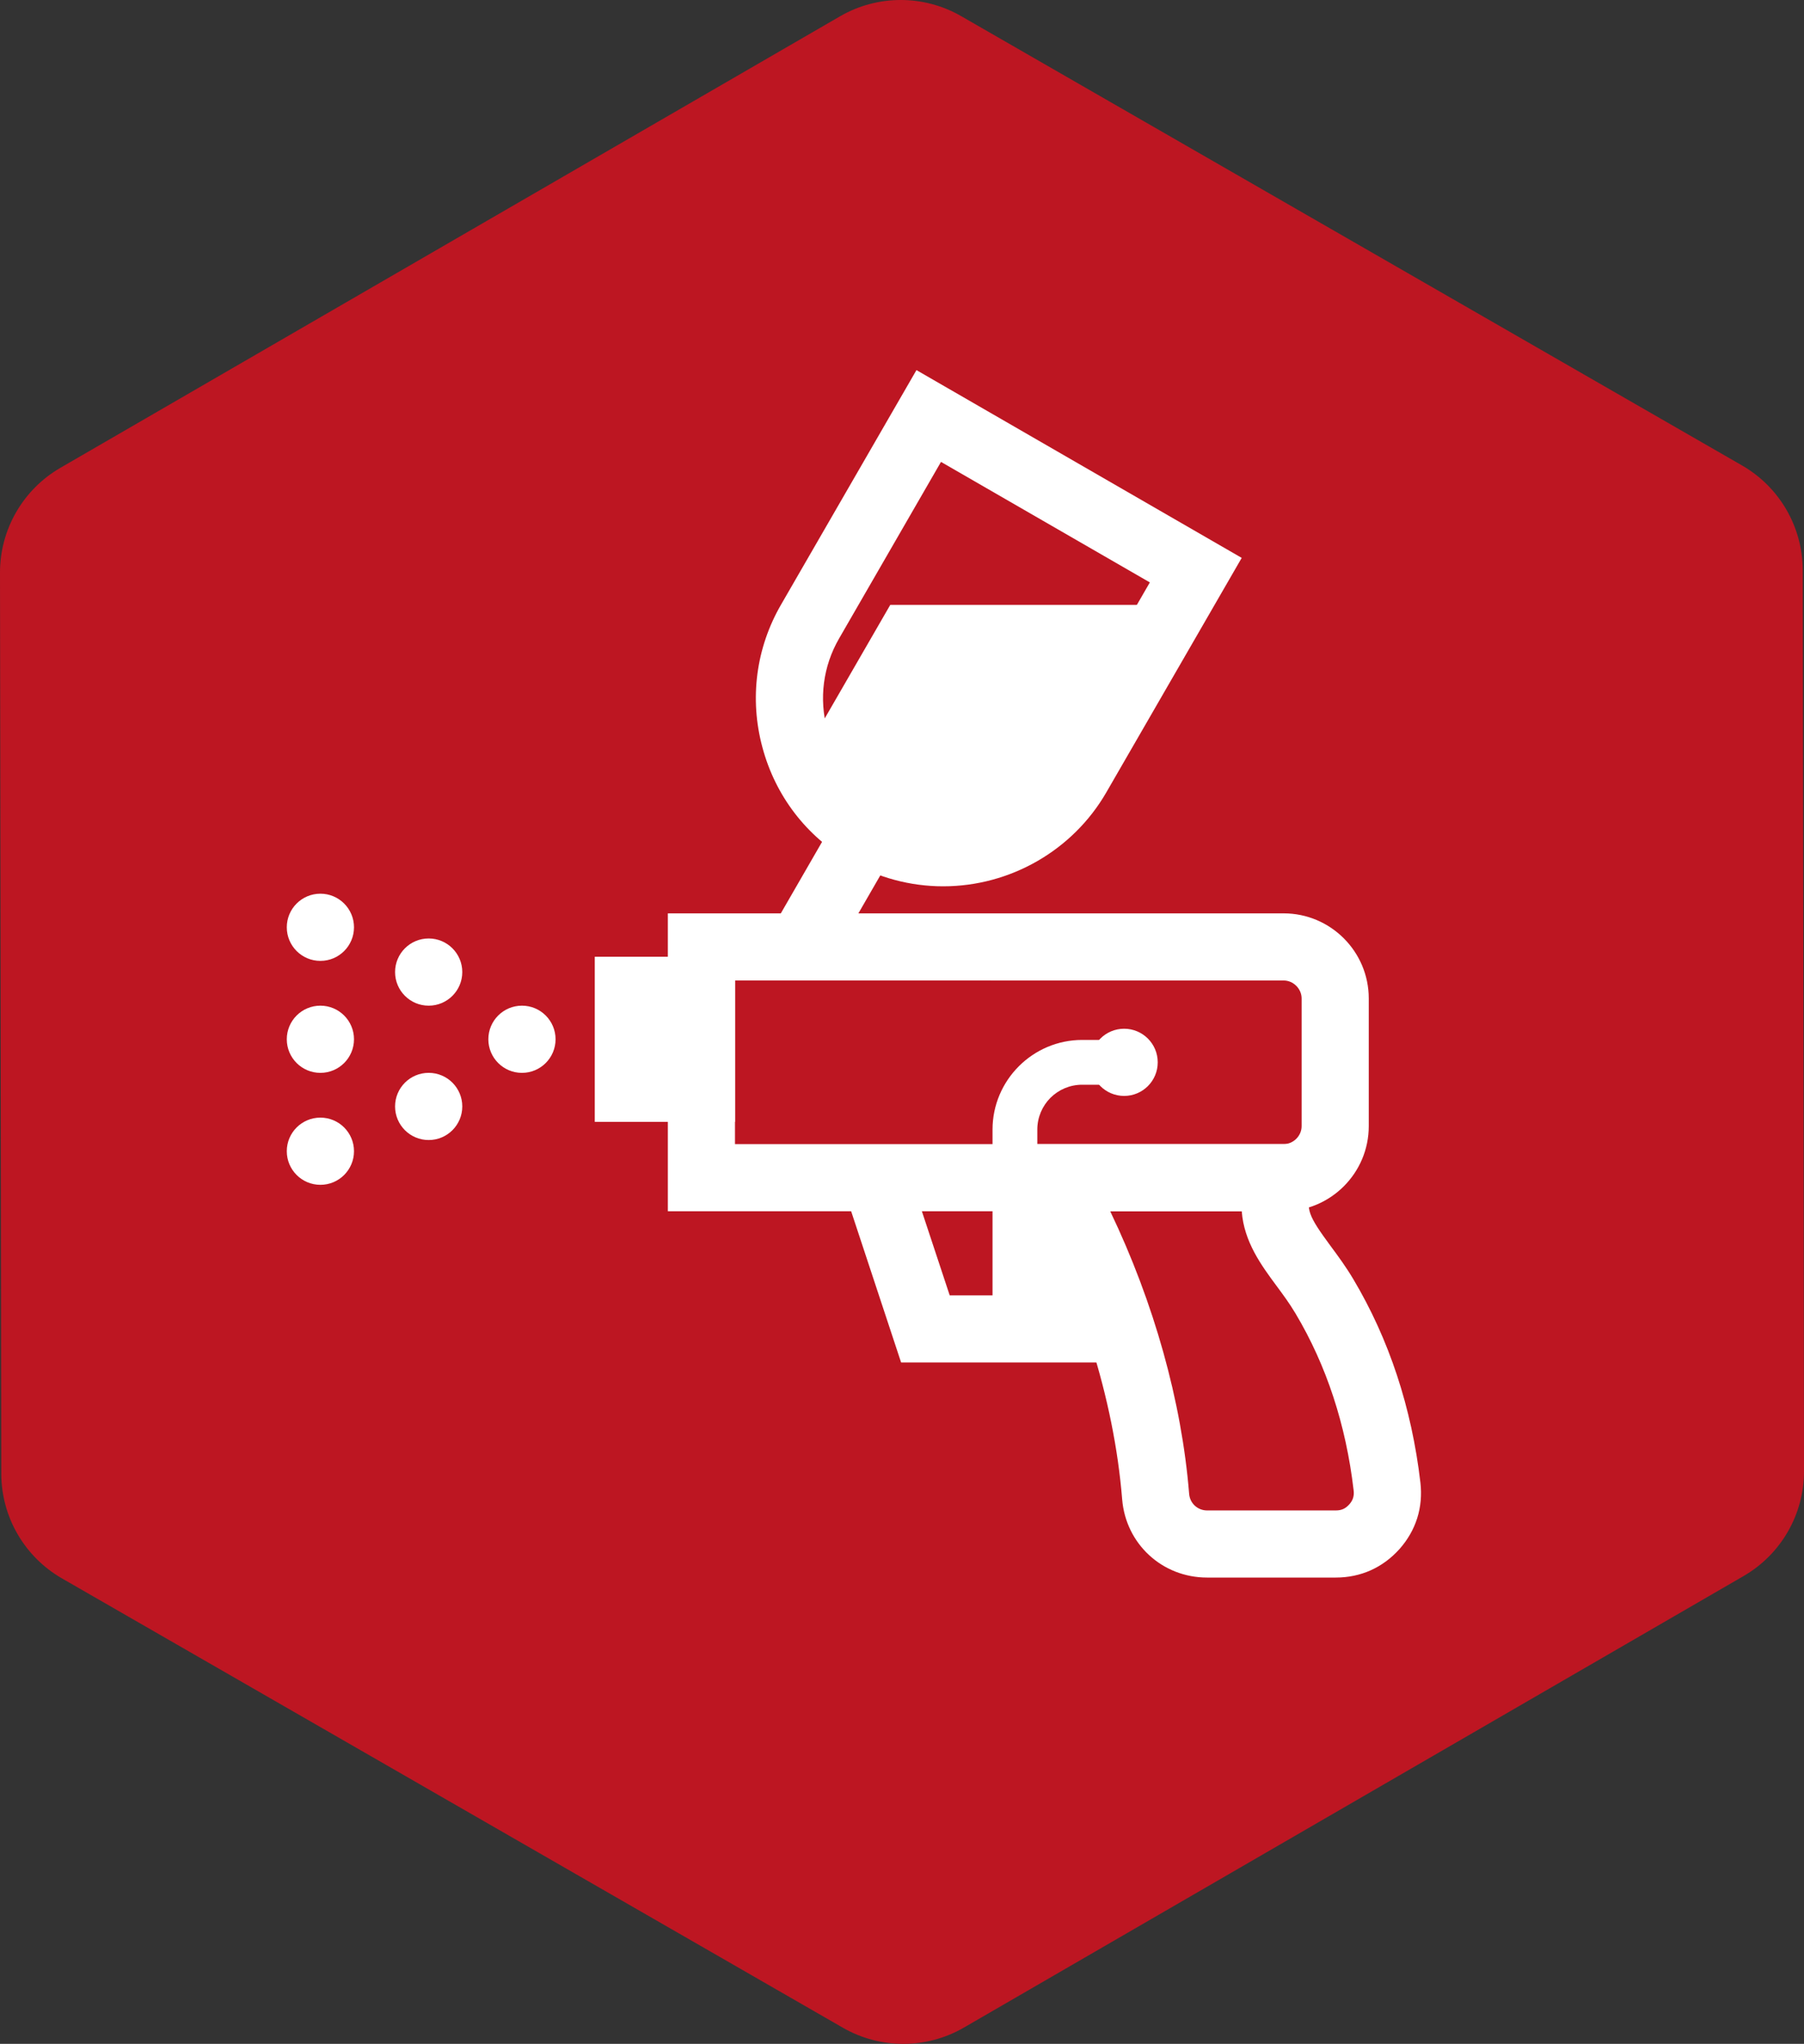 <!-- Generator: Adobe Illustrator 19.2.1, SVG Export Plug-In  -->
<svg version="1.1"
	 xmlns="http://www.w3.org/2000/svg" xmlns:xlink="http://www.w3.org/1999/xlink" xmlns:a="http://ns.adobe.com/AdobeSVGViewerExtensions/3.0/"
	 x="0px" y="0px" width="75px" height="84.984px" viewBox="0 0 75 84.984" style="enable-background:new 0 0 75 84.984;"
	 xml:space="preserve">
<rect x="0" y="0" width="75" height="84.984" fill="#333333" stroke="none"/>
<style type="text/css">
	.st0{fill:#BD1622;}
	.st1{fill-rule:evenodd;clip-rule:evenodd;fill:#FFFFFF;}
	.st2{fill:#FFFFFF;}
</style>
<defs>
</defs>
<path class="st0" d="M0.053,61.273L0,23.816c-0.003-1.799,0.955-3.462,2.511-4.364L34.924,0.678
	c1.556-0.902,3.476-0.904,5.035-0.007l32.465,18.683c1.559,0.897,2.521,2.558,2.523,4.357L75,61.168
	c0.003,1.799-0.955,3.462-2.511,4.364L40.076,84.306c-1.556,0.902-3.476,0.904-5.035,0.007L2.576,65.63
	C1.017,64.733,0.055,63.072,0.053,61.273z"/>
<g>
	<path class="st1" d="M41.264,49.247v6.008h5.352c-0.682-2.1-1.598-4.225-2.758-6.285h-1.473L41.264,49.247z"/>
	<g>
		<rect x="26.122" y="41.176" class="st1" width="3.04" height="4.074"/>
		<rect x="24.727" y="39.782" class="st2" width="5.829" height="6.865"/>
	</g>
	<path class="st2" d="M55.536,65.595h-5.354c-1.864,0-3.378-1.399-3.529-3.253c-0.337-4.177-1.761-8.684-4.013-12.69l-1.168-2.079
		h13.871l-0.792,1.928c-0.308,0.741-0.141,1.072,0.757,2.294c0.318,0.427,0.651,0.882,0.956,1.395
		c1.485,2.496,2.425,5.341,2.788,8.456c0.119,1.036-0.183,1.989-0.87,2.765C57.483,65.188,56.569,65.595,55.536,65.595z
		 M46.156,50.364c1.819,3.802,2.97,7.898,3.282,11.754c0.032,0.391,0.353,0.686,0.744,0.686h5.354c0.237,0,0.401-0.074,0.561-0.253
		c0.151-0.17,0.208-0.347,0.179-0.587c-0.317-2.717-1.129-5.19-2.412-7.343c-0.257-0.433-0.539-0.811-0.802-1.167
		c-0.622-0.841-1.344-1.822-1.437-3.089H46.156z"/>
	<path class="st2" d="M53.367,50.364H27.765V37.978h25.602c1.951,0,3.538,1.588,3.538,3.538v5.309
		C56.906,48.776,55.318,50.364,53.367,50.364z M30.556,47.573h22.811c0.404,0,0.747-0.343,0.747-0.747v-5.309
		c0-0.404-0.343-0.748-0.747-0.748H30.556V47.573z"/>
	<polygon class="st2" points="47.057,56.652 37.463,56.652 35.07,49.408 37.719,48.529 39.483,53.861 47.057,53.861 	"/>
	<path class="st2" d="M39.211,36.853c-1.363,0-2.707-0.359-3.888-1.043c-1.799-1.036-3.089-2.721-3.628-4.741
		c-0.542-2.018-0.266-4.122,0.773-5.922l5.633-9.758l13.522,7.808l-5.633,9.758C44.6,35.358,42.002,36.853,39.211,36.853z
		 M39.121,19.206l-4.235,7.34c-0.667,1.151-0.844,2.502-0.494,3.801c0.347,1.296,1.174,2.377,2.329,3.044
		c2.316,1.335,5.527,0.459,6.849-1.835l4.234-7.339L39.121,19.206z"/>
	<path class="st1" d="M33.35,31.589c0.099-0.23,0.208-0.453,0.328-0.661l3.334-5.776H48.88l-4.102,7.104
		c-1.762,3.053-5.702,4.108-8.755,2.346h-0.001C34.785,33.887,33.876,32.814,33.35,31.589z"/>
	<circle class="st1" cx="21.7" cy="43.213" r="1.397"/>
	<circle class="st1" cx="13.32" cy="38.557" r="1.397"/>
	<g>
		<circle class="st1" cx="17.822" cy="40.419" r="1.397"/>
		<circle class="st1" cx="17.822" cy="46.006" r="1.397"/>
	</g>
	<circle class="st1" cx="13.32" cy="47.868" r="1.397"/>
	<circle class="st1" cx="13.32" cy="43.213" r="1.397"/>
	<circle class="st1" cx="46.735" cy="44.172" r="1.397"/>
	<path class="st1" d="M41.264,48.97v-2.004c0-1.022,0.419-1.955,1.092-2.629l0.004-0.004c0.674-0.673,1.606-1.092,2.629-1.092h1.556
		v1.862h-1.556c-0.512,0-0.979,0.209-1.316,0.543l-0.004,0.004c-0.334,0.337-0.543,0.803-0.543,1.316v2.004H41.264z"/>
	<polygon class="st2" points="34.495,40.044 32.077,38.646 34.813,33.901 37.232,35.3 	"/>
</g>
</svg>